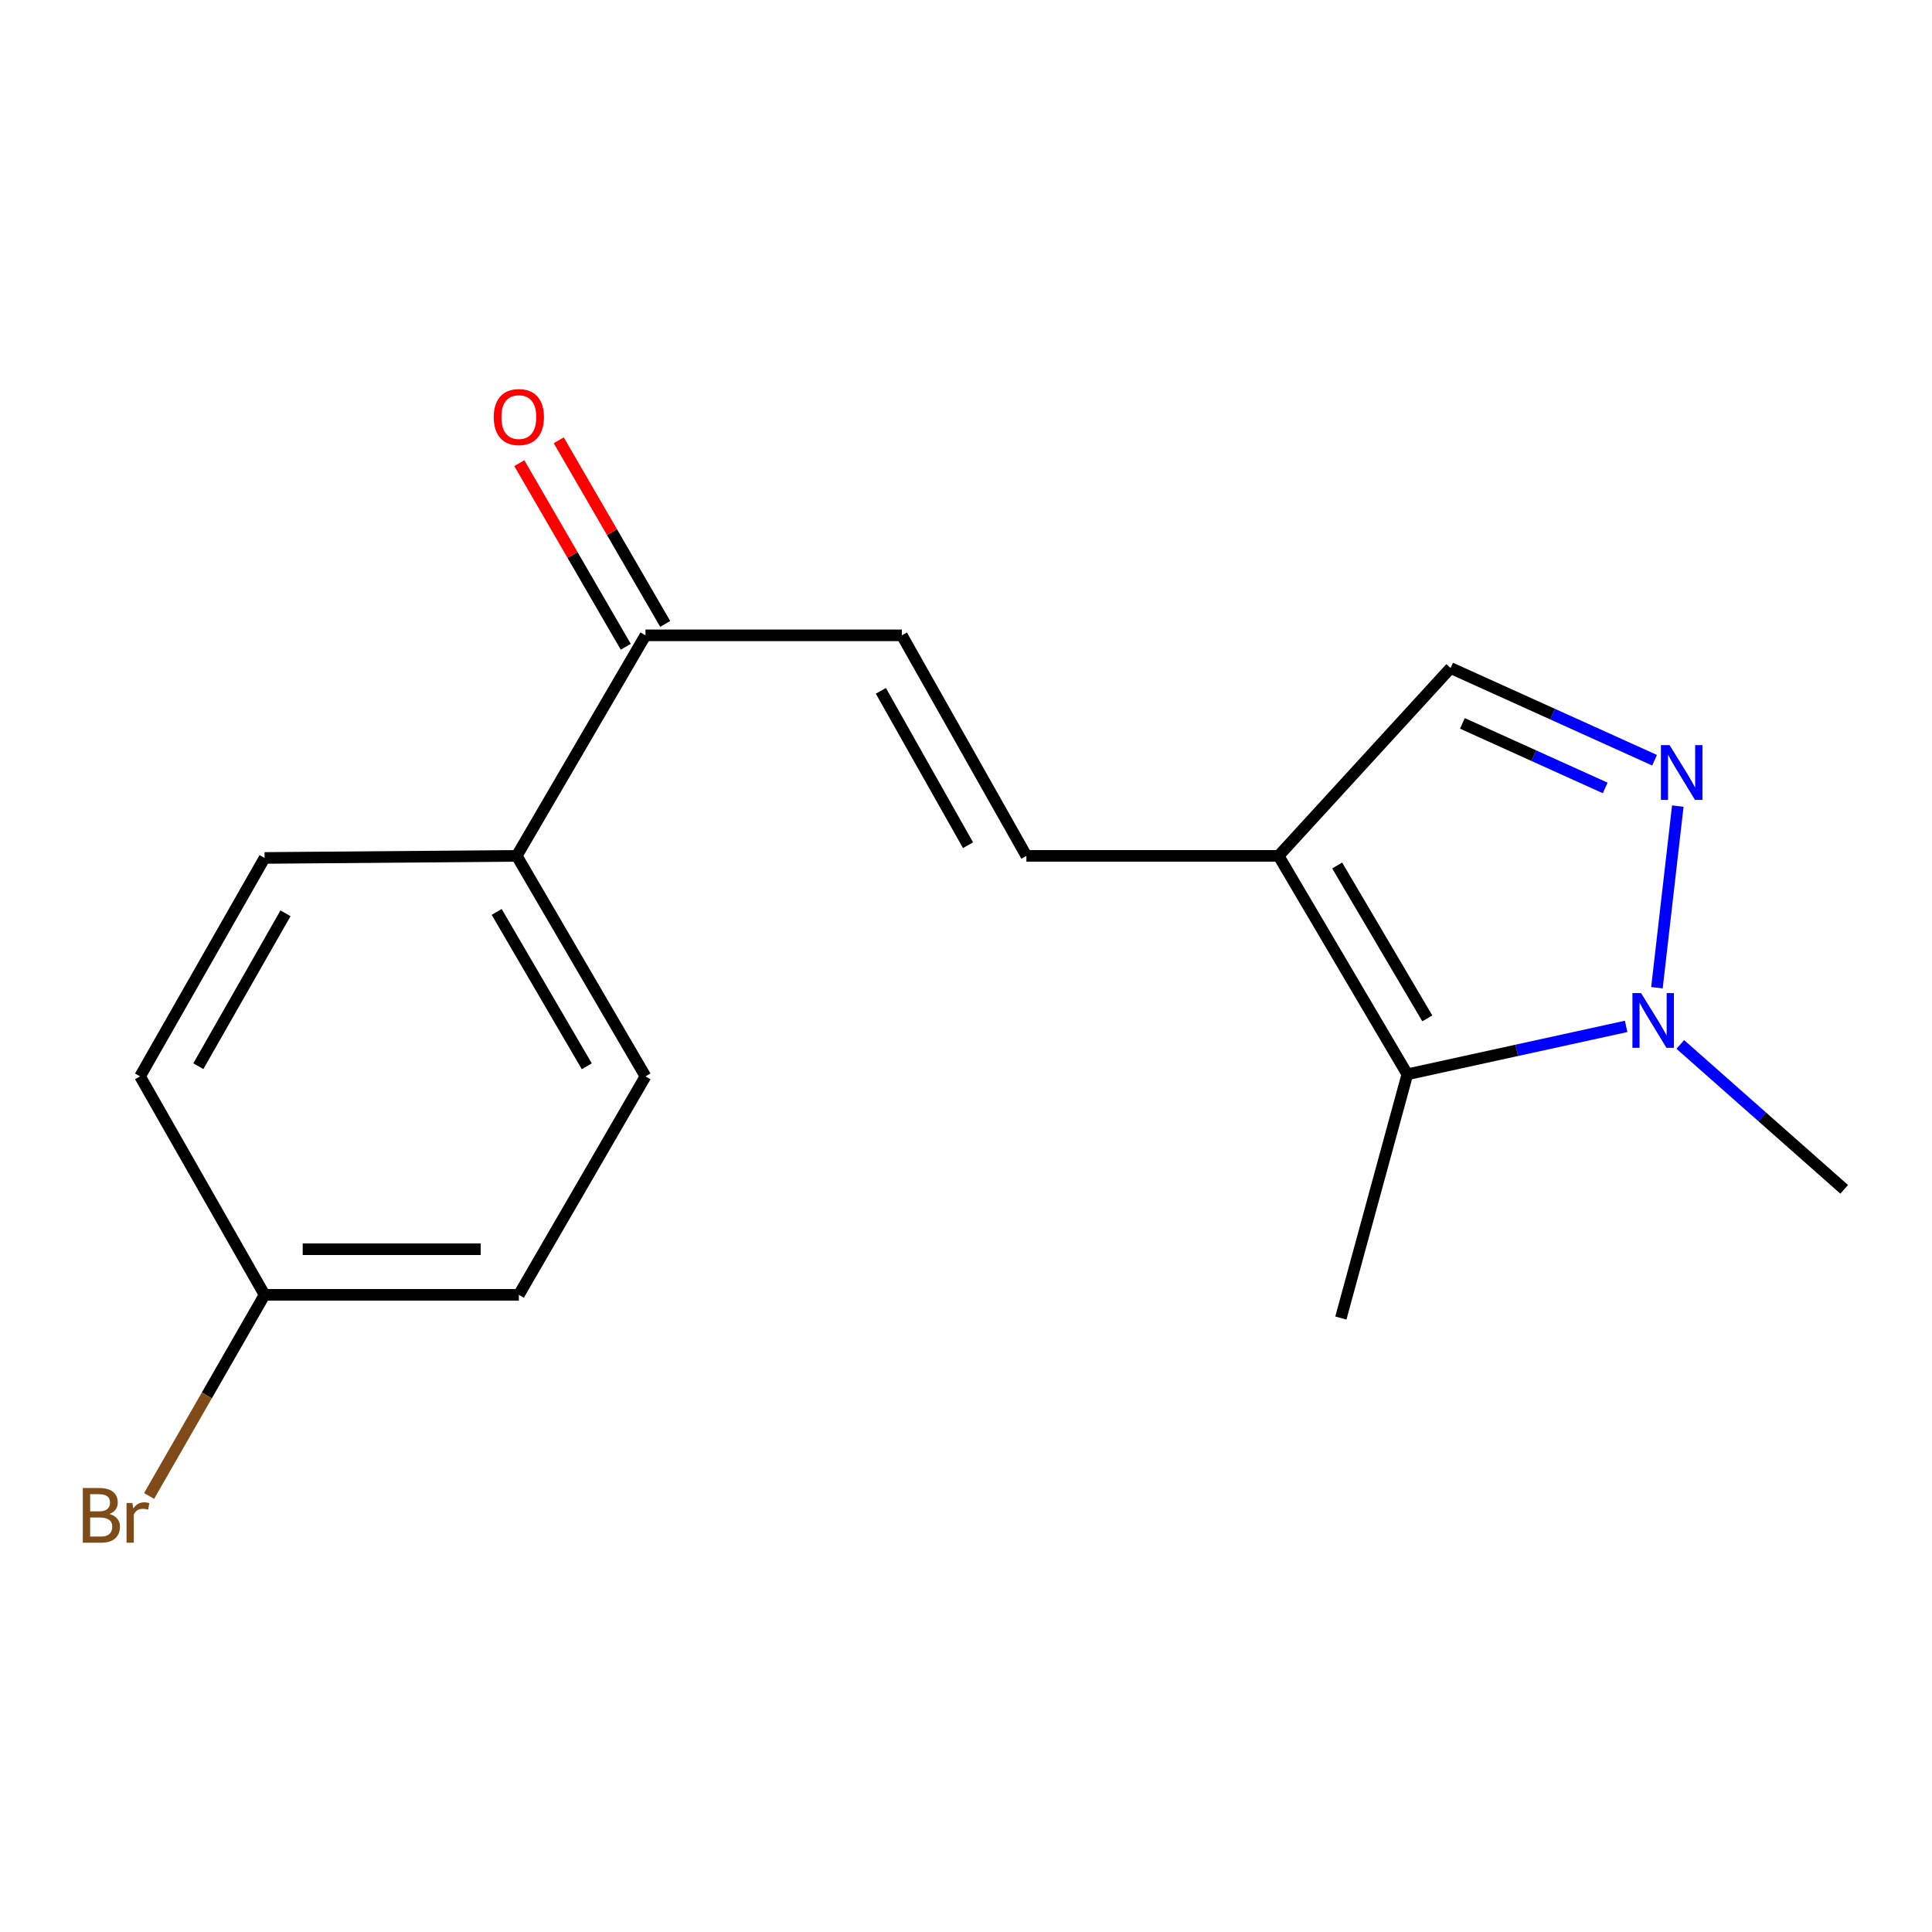 <?xml version='1.0' encoding='iso-8859-1'?>
<svg version='1.1' baseProfile='full'
              xmlns='http://www.w3.org/2000/svg'
                      xmlns:rdkit='http://www.rdkit.org/xml'
                      xmlns:xlink='http://www.w3.org/1999/xlink'
                  xml:space='preserve'
width='1000px' height='1000px' viewBox='0 0 1000 1000'>
<!-- END OF HEADER -->
<rect style='opacity:1.0;fill:#FFFFFF;stroke:none' width='1000' height='1000' x='0' y='0'> </rect>
<path class='bond-0' d='M 868.43,417.222 L 857.629,511.238' style='fill:none;fill-rule:evenodd;stroke:#0000FF;stroke-width:6px;stroke-linecap:butt;stroke-linejoin:miter;stroke-opacity:1' />
<path class='bond-4' d='M 856.407,393.494 L 803.617,369.633' style='fill:none;fill-rule:evenodd;stroke:#0000FF;stroke-width:6px;stroke-linecap:butt;stroke-linejoin:miter;stroke-opacity:1' />
<path class='bond-4' d='M 803.617,369.633 L 750.826,345.773' style='fill:none;fill-rule:evenodd;stroke:#000000;stroke-width:6px;stroke-linecap:butt;stroke-linejoin:miter;stroke-opacity:1' />
<path class='bond-4' d='M 830.851,407.837 L 793.898,391.134' style='fill:none;fill-rule:evenodd;stroke:#0000FF;stroke-width:6px;stroke-linecap:butt;stroke-linejoin:miter;stroke-opacity:1' />
<path class='bond-4' d='M 793.898,391.134 L 756.945,374.432' style='fill:none;fill-rule:evenodd;stroke:#000000;stroke-width:6px;stroke-linecap:butt;stroke-linejoin:miter;stroke-opacity:1' />
<path class='bond-2' d='M 841.685,531.256 L 785.061,543.658' style='fill:none;fill-rule:evenodd;stroke:#0000FF;stroke-width:6px;stroke-linecap:butt;stroke-linejoin:miter;stroke-opacity:1' />
<path class='bond-2' d='M 785.061,543.658 L 728.437,556.059' style='fill:none;fill-rule:evenodd;stroke:#000000;stroke-width:6px;stroke-linecap:butt;stroke-linejoin:miter;stroke-opacity:1' />
<path class='bond-15' d='M 869.72,540.603 L 912.133,578.1' style='fill:none;fill-rule:evenodd;stroke:#0000FF;stroke-width:6px;stroke-linecap:butt;stroke-linejoin:miter;stroke-opacity:1' />
<path class='bond-15' d='M 912.133,578.1 L 954.545,615.598' style='fill:none;fill-rule:evenodd;stroke:#000000;stroke-width:6px;stroke-linecap:butt;stroke-linejoin:miter;stroke-opacity:1' />
<path class='bond-1' d='M 661.793,442.998 L 750.826,345.773' style='fill:none;fill-rule:evenodd;stroke:#000000;stroke-width:6px;stroke-linecap:butt;stroke-linejoin:miter;stroke-opacity:1' />
<path class='bond-3' d='M 661.793,442.998 L 531.259,442.998' style='fill:none;fill-rule:evenodd;stroke:#000000;stroke-width:6px;stroke-linecap:butt;stroke-linejoin:miter;stroke-opacity:1' />
<path class='bond-17' d='M 661.793,442.998 L 728.437,556.059' style='fill:none;fill-rule:evenodd;stroke:#000000;stroke-width:6px;stroke-linecap:butt;stroke-linejoin:miter;stroke-opacity:1' />
<path class='bond-17' d='M 692.117,447.976 L 738.767,527.118' style='fill:none;fill-rule:evenodd;stroke:#000000;stroke-width:6px;stroke-linecap:butt;stroke-linejoin:miter;stroke-opacity:1' />
<path class='bond-16' d='M 728.437,556.059 L 694.027,682.215' style='fill:none;fill-rule:evenodd;stroke:#000000;stroke-width:6px;stroke-linecap:butt;stroke-linejoin:miter;stroke-opacity:1' />
<path class='bond-5' d='M 531.259,442.998 L 466.804,328.849' style='fill:none;fill-rule:evenodd;stroke:#000000;stroke-width:6px;stroke-linecap:butt;stroke-linejoin:miter;stroke-opacity:1' />
<path class='bond-5' d='M 501.044,437.477 L 455.926,357.573' style='fill:none;fill-rule:evenodd;stroke:#000000;stroke-width:6px;stroke-linecap:butt;stroke-linejoin:miter;stroke-opacity:1' />
<path class='bond-6' d='M 466.804,328.849 L 334.094,328.849' style='fill:none;fill-rule:evenodd;stroke:#000000;stroke-width:6px;stroke-linecap:butt;stroke-linejoin:miter;stroke-opacity:1' />
<path class='bond-7' d='M 334.094,328.849 L 267.463,442.998' style='fill:none;fill-rule:evenodd;stroke:#000000;stroke-width:6px;stroke-linecap:butt;stroke-linejoin:miter;stroke-opacity:1' />
<path class='bond-8' d='M 344.3,322.933 L 316.754,275.416' style='fill:none;fill-rule:evenodd;stroke:#000000;stroke-width:6px;stroke-linecap:butt;stroke-linejoin:miter;stroke-opacity:1' />
<path class='bond-8' d='M 316.754,275.416 L 289.208,227.899' style='fill:none;fill-rule:evenodd;stroke:#FF0000;stroke-width:6px;stroke-linecap:butt;stroke-linejoin:miter;stroke-opacity:1' />
<path class='bond-8' d='M 323.887,334.766 L 296.341,287.249' style='fill:none;fill-rule:evenodd;stroke:#000000;stroke-width:6px;stroke-linecap:butt;stroke-linejoin:miter;stroke-opacity:1' />
<path class='bond-8' d='M 296.341,287.249 L 268.795,239.733' style='fill:none;fill-rule:evenodd;stroke:#FF0000;stroke-width:6px;stroke-linecap:butt;stroke-linejoin:miter;stroke-opacity:1' />
<path class='bond-9' d='M 267.463,442.998 L 334.094,557.134' style='fill:none;fill-rule:evenodd;stroke:#000000;stroke-width:6px;stroke-linecap:butt;stroke-linejoin:miter;stroke-opacity:1' />
<path class='bond-9' d='M 257.081,472.014 L 303.722,551.91' style='fill:none;fill-rule:evenodd;stroke:#000000;stroke-width:6px;stroke-linecap:butt;stroke-linejoin:miter;stroke-opacity:1' />
<path class='bond-10' d='M 267.463,442.998 L 136.942,444.073' style='fill:none;fill-rule:evenodd;stroke:#000000;stroke-width:6px;stroke-linecap:butt;stroke-linejoin:miter;stroke-opacity:1' />
<path class='bond-13' d='M 334.094,557.134 L 268.551,670.195' style='fill:none;fill-rule:evenodd;stroke:#000000;stroke-width:6px;stroke-linecap:butt;stroke-linejoin:miter;stroke-opacity:1' />
<path class='bond-12' d='M 136.942,444.073 L 72.487,557.134' style='fill:none;fill-rule:evenodd;stroke:#000000;stroke-width:6px;stroke-linecap:butt;stroke-linejoin:miter;stroke-opacity:1' />
<path class='bond-12' d='M 147.772,472.718 L 102.654,551.861' style='fill:none;fill-rule:evenodd;stroke:#000000;stroke-width:6px;stroke-linecap:butt;stroke-linejoin:miter;stroke-opacity:1' />
<path class='bond-11' d='M 136.942,670.195 L 72.487,557.134' style='fill:none;fill-rule:evenodd;stroke:#000000;stroke-width:6px;stroke-linecap:butt;stroke-linejoin:miter;stroke-opacity:1' />
<path class='bond-14' d='M 136.942,670.195 L 107.056,722.25' style='fill:none;fill-rule:evenodd;stroke:#000000;stroke-width:6px;stroke-linecap:butt;stroke-linejoin:miter;stroke-opacity:1' />
<path class='bond-14' d='M 107.056,722.25 L 77.17,774.306' style='fill:none;fill-rule:evenodd;stroke:#7F4C19;stroke-width:6px;stroke-linecap:butt;stroke-linejoin:miter;stroke-opacity:1' />
<path class='bond-18' d='M 136.942,670.195 L 268.551,670.195' style='fill:none;fill-rule:evenodd;stroke:#000000;stroke-width:6px;stroke-linecap:butt;stroke-linejoin:miter;stroke-opacity:1' />
<path class='bond-18' d='M 156.683,646.6 L 248.81,646.6' style='fill:none;fill-rule:evenodd;stroke:#000000;stroke-width:6px;stroke-linecap:butt;stroke-linejoin:miter;stroke-opacity:1' />
<path  class='atom-0' d='M 864.168 385.672
L 873.448 400.672
Q 874.368 402.152, 875.848 404.832
Q 877.328 407.512, 877.408 407.672
L 877.408 385.672
L 881.168 385.672
L 881.168 413.992
L 877.288 413.992
L 867.328 397.592
Q 866.168 395.672, 864.928 393.472
Q 863.728 391.272, 863.368 390.592
L 863.368 413.992
L 859.688 413.992
L 859.688 385.672
L 864.168 385.672
' fill='#0000FF'/>
<path  class='atom-1' d='M 849.421 514.03
L 858.701 529.03
Q 859.621 530.51, 861.101 533.19
Q 862.581 535.87, 862.661 536.03
L 862.661 514.03
L 866.421 514.03
L 866.421 542.35
L 862.541 542.35
L 852.581 525.95
Q 851.421 524.03, 850.181 521.83
Q 848.981 519.63, 848.621 518.95
L 848.621 542.35
L 844.941 542.35
L 844.941 514.03
L 849.421 514.03
' fill='#0000FF'/>
<path  class='atom-9' d='M 255.551 215.869
Q 255.551 209.069, 258.911 205.269
Q 262.271 201.469, 268.551 201.469
Q 274.831 201.469, 278.191 205.269
Q 281.551 209.069, 281.551 215.869
Q 281.551 222.749, 278.151 226.669
Q 274.751 230.549, 268.551 230.549
Q 262.311 230.549, 258.911 226.669
Q 255.551 222.789, 255.551 215.869
M 268.551 227.349
Q 272.871 227.349, 275.191 224.469
Q 277.551 221.549, 277.551 215.869
Q 277.551 210.309, 275.191 207.509
Q 272.871 204.669, 268.551 204.669
Q 264.231 204.669, 261.871 207.469
Q 259.551 210.269, 259.551 215.869
Q 259.551 221.589, 261.871 224.469
Q 264.231 227.349, 268.551 227.349
' fill='#FF0000'/>
<path  class='atom-15' d='M 56.619 783.637
Q 59.339 784.397, 60.699 786.077
Q 62.099 787.717, 62.099 790.157
Q 62.099 794.077, 59.579 796.317
Q 57.099 798.517, 52.379 798.517
L 42.859 798.517
L 42.859 770.197
L 51.219 770.197
Q 56.059 770.197, 58.499 772.157
Q 60.939 774.117, 60.939 777.717
Q 60.939 781.997, 56.619 783.637
M 46.659 773.397
L 46.659 782.277
L 51.219 782.277
Q 54.019 782.277, 55.459 781.157
Q 56.939 779.997, 56.939 777.717
Q 56.939 773.397, 51.219 773.397
L 46.659 773.397
M 52.379 795.317
Q 55.139 795.317, 56.619 793.997
Q 58.099 792.677, 58.099 790.157
Q 58.099 787.837, 56.459 786.677
Q 54.859 785.477, 51.779 785.477
L 46.659 785.477
L 46.659 795.317
L 52.379 795.317
' fill='#7F4C19'/>
<path  class='atom-15' d='M 68.539 777.957
L 68.979 780.797
Q 71.139 777.597, 74.659 777.597
Q 75.779 777.597, 77.299 777.997
L 76.699 781.357
Q 74.979 780.957, 74.019 780.957
Q 72.339 780.957, 71.219 781.637
Q 70.139 782.277, 69.259 783.837
L 69.259 798.517
L 65.499 798.517
L 65.499 777.957
L 68.539 777.957
' fill='#7F4C19'/>
</svg>
